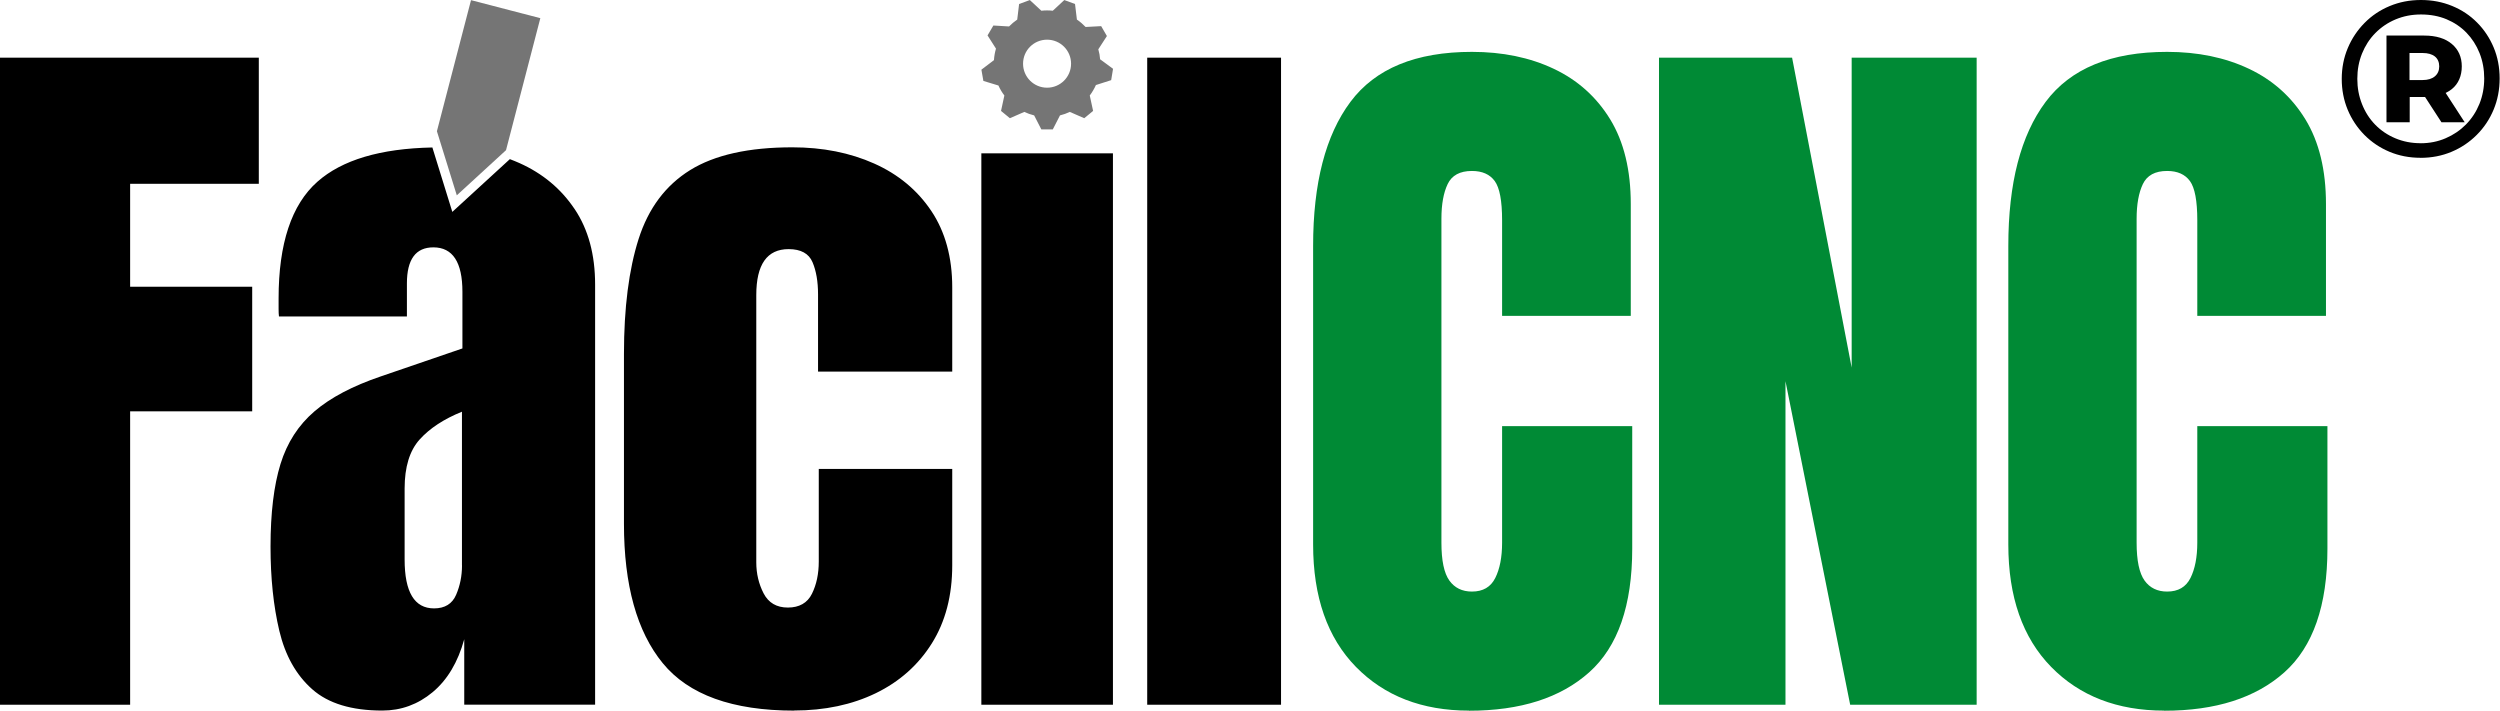 <?xml version="1.0" encoding="UTF-8"?>
<svg xmlns="http://www.w3.org/2000/svg" width="1801" height="512" viewBox="0 0 1801 512" fill="none">
  <path d="M1060.39 37.364C1082.45 37.364 1102.1 41.416 1119.32 49.557C1136.54 57.698 1150.09 69.815 1159.99 85.984C1169.86 102.152 1174.81 122.485 1174.81 147.02V227.527H1082.11V158.65C1082.11 144.694 1080.35 135.316 1076.82 130.439C1073.29 125.599 1067.82 123.16 1060.39 123.16C1051.72 123.161 1045.91 126.313 1042.91 132.577C1039.91 138.842 1038.4 147.17 1038.4 157.599V390.941C1038.4 403.846 1040.32 412.925 1044.11 418.214C1047.9 423.504 1053.34 426.167 1060.39 426.167C1068.34 426.167 1073.93 422.904 1077.19 416.376C1080.46 409.849 1082.11 401.37 1082.11 390.941V306.983H1175.86V395.18C1175.86 436.146 1165.54 465.857 1144.87 484.315C1124.2 502.772 1095.35 512.001 1058.25 512.001V511.926C1024.52 511.926 997.364 501.422 976.806 480.413C956.248 459.405 945.969 429.993 945.969 392.216V177.182C945.969 131.977 954.935 97.389 972.867 73.379C990.799 49.37 1019.95 37.365 1060.39 37.364ZM1561.21 37.364C1583.27 37.365 1602.92 41.416 1620.14 49.557C1637.36 57.698 1650.91 69.815 1660.81 85.984C1670.68 102.152 1675.63 122.485 1675.63 147.02V227.527H1582.93V158.65C1582.93 144.695 1581.17 135.316 1577.64 130.439C1574.11 125.599 1568.64 123.16 1561.21 123.16C1552.54 123.16 1546.73 126.312 1543.73 132.577C1540.73 138.842 1539.22 147.17 1539.22 157.599V390.941C1539.22 403.846 1541.14 412.925 1544.93 418.214C1548.72 423.504 1554.16 426.167 1561.21 426.167C1569.16 426.167 1574.75 422.904 1578.02 416.376C1581.28 409.849 1582.93 401.37 1582.93 390.941V306.983H1676.68V395.18C1676.68 436.146 1666.36 465.858 1645.69 484.316C1625.02 502.773 1596.17 512.001 1559.07 512.001V511.926C1525.34 511.926 1498.18 501.422 1477.63 480.413C1457.07 459.405 1446.79 429.994 1446.79 392.217V177.182C1446.79 131.977 1455.76 97.389 1473.69 73.379C1491.62 49.37 1520.77 37.364 1561.21 37.364ZM1333.94 264.817V41.567H1423.98V507.687H1332.86L1286.26 274.608V507.687H1195.14V41.567H1291.03L1333.94 264.817Z" fill="#008A35"></path>
  <path d="M389.252 13.092L364.53 108.193L329.078 140.717L314.748 94.538L339.32 0.113L389.252 13.092ZM770.587 1.463L774.451 2.888L775.802 14.106C778.09 15.644 780.153 17.445 782.067 19.433L793.283 18.832L795.347 22.396L797.41 25.96L791.221 35.527C791.896 37.853 792.346 40.291 792.533 42.804L792.609 42.767L801.837 49.557L801.161 53.646L800.487 57.735L789.494 61.261C788.294 63.962 786.793 66.476 785.068 68.802L787.469 79.907L784.281 82.533L781.091 85.159L770.699 80.62C768.449 81.67 766.085 82.532 763.61 83.132L758.433 93.224H750.18L745.002 83.132C742.526 82.532 740.163 81.67 737.912 80.62L727.521 85.159L724.332 82.533L721.143 79.907L723.544 68.802C721.856 66.589 720.43 64.188 719.267 61.599L708.426 58.298L707 50.195L716.041 43.33C716.229 40.478 716.716 37.702 717.504 35.039L711.427 25.51L713.528 21.946L715.628 18.382L726.92 19.057C728.721 17.219 730.672 15.569 732.81 14.106L734.16 2.888L738.025 1.463L741.889 0.038L750.18 7.728C751.53 7.578 752.881 7.503 754.306 7.503C755.731 7.503 757.082 7.578 758.433 7.728L766.723 0.038L770.587 1.463ZM754.306 28.586C744.74 28.587 737.012 36.314 737.012 45.88C737.012 55.447 744.74 63.175 754.306 63.175C763.872 63.175 771.6 55.447 771.6 45.88C771.6 36.314 763.872 28.586 754.306 28.586Z" fill="#757575"></path>
  <path d="M570.785 106.129C592.693 106.129 612.313 110.031 629.72 117.796C647.126 125.562 660.857 136.966 670.911 151.972C680.965 166.978 685.992 185.361 685.992 207.044V267.705H589.317V212.071C589.317 202.88 588.004 195.152 585.341 188.887C582.677 182.622 576.937 179.471 568.121 179.471C552.59 179.471 544.824 190.5 544.824 212.559V405.084C544.824 413.225 546.588 420.653 550.114 427.481C553.641 434.271 559.455 437.685 567.596 437.685C575.736 437.685 581.664 434.383 584.928 427.743C588.192 421.141 589.842 413.412 589.842 404.559V337.821H685.992V407.223C685.992 429.131 681.077 447.888 671.286 463.494C661.495 479.1 648.027 491.068 630.883 499.397C613.739 507.687 594.156 511.851 572.098 511.851L572.135 511.926C527.643 511.926 496.093 500.522 477.448 477.75C458.803 454.979 449.5 421.515 449.5 377.361V254.988C449.5 221.787 453.026 194.176 460.079 172.08C467.132 150.022 479.512 133.515 497.144 122.561C514.813 111.606 539.348 106.129 570.785 106.129ZM325.852 152.648L367.306 114.645C369.632 115.545 371.92 116.445 374.171 117.458C390.94 124.961 404.219 136.028 414.011 150.696V150.659C423.802 165.29 428.717 183.409 428.717 204.943V507.65H334.442V460.493C329.866 477.112 322.25 489.83 311.671 498.646C301.092 507.462 288.975 511.889 275.395 511.889C253.336 511.889 236.492 506.787 224.938 496.545C213.383 486.341 205.468 472.273 201.229 454.453C196.989 436.596 194.889 416.413 194.889 393.792C194.889 369.595 197.289 349.787 202.054 334.331C206.818 318.875 214.996 306.233 226.551 296.329C238.105 286.425 254.049 278.059 274.345 271.156L333.13 251.011V210.233C333.13 188.887 326.152 178.196 312.196 178.196C299.479 178.196 293.139 186.861 293.139 204.155V227.977H200.966C200.778 226.551 200.703 224.751 200.703 222.537V214.997C200.703 175.457 210.007 147.432 228.651 130.926C246.396 115.207 274.007 106.992 311.483 106.241L325.852 152.648ZM186.447 132.39H93.749V206.557H181.684V296.329H93.749V507.688H0V41.567H186.447V132.39ZM801.762 507.687H706.963V110.444H801.762V507.687ZM922.859 507.687H826.447V41.567H922.859V507.687ZM332.792 296.592C319.737 301.882 309.57 308.559 302.33 316.587C295.09 324.615 291.488 336.395 291.488 351.926V403.059C291.488 426.543 298.542 438.284 312.685 438.284C320.45 438.284 325.777 435.021 328.591 428.493C331.404 421.966 332.83 414.875 332.83 407.297H332.792V296.592Z" fill="black"></path>
  <path d="M1743.72 113.67C1735.65 113.67 1728.19 112.207 1721.32 109.318C1714.45 106.429 1708.45 102.378 1703.28 97.163C1698.14 91.949 1694.12 85.909 1691.27 79.043C1688.42 72.178 1686.99 64.75 1686.99 56.835C1686.99 48.919 1688.46 41.491 1691.35 34.626C1694.23 27.761 1698.29 21.721 1703.43 16.506C1708.57 11.292 1714.6 7.24 1721.55 4.352C1728.49 1.463 1735.95 0 1744.02 0C1752.08 0 1759.55 1.426 1766.49 4.277C1773.43 7.128 1779.43 11.104 1784.53 16.281C1789.63 21.421 1793.61 27.423 1796.46 34.251C1799.31 41.079 1800.74 48.507 1800.74 56.535C1800.74 64.563 1799.28 72.066 1796.39 79.006C1793.5 85.946 1789.45 91.986 1784.23 97.201C1779.02 102.415 1772.98 106.467 1766.11 109.355C1759.25 112.244 1751.78 113.707 1743.72 113.707V113.67ZM1743.72 103.203C1750.24 103.203 1756.32 102.003 1761.91 99.564C1767.5 97.163 1772.34 93.862 1776.5 89.66C1780.63 85.459 1783.86 80.544 1786.18 74.842C1788.47 69.14 1789.63 63.025 1789.63 56.497C1789.63 49.97 1788.51 43.855 1786.26 38.227C1784.01 32.6 1780.86 27.723 1776.84 23.559C1772.83 19.433 1768.03 16.206 1762.51 13.88C1757 11.592 1750.84 10.429 1744.09 10.429C1737.34 10.429 1731.45 11.63 1725.82 13.956C1720.19 16.319 1715.32 19.62 1711.15 23.859C1706.99 28.099 1703.84 33.013 1701.59 38.603C1699.34 44.192 1698.21 50.232 1698.21 56.797C1698.21 63.362 1699.34 69.29 1701.59 74.992C1703.84 80.694 1706.99 85.609 1711.08 89.81C1715.17 94.012 1720.01 97.276 1725.63 99.639C1731.26 102.003 1737.3 103.166 1743.75 103.166L1743.72 103.203ZM1719.22 88.085V25.623H1746.42C1754.9 25.623 1761.54 27.648 1766.3 31.663C1771.06 35.676 1773.47 41.079 1773.47 47.831C1773.47 54.584 1771.06 60.361 1766.3 64.188C1761.54 68.014 1754.9 69.89 1746.42 69.89H1735.95V88.085H1719.22ZM1735.8 57.66H1745.29C1749.04 57.66 1751.97 56.76 1754.07 54.997C1756.17 53.233 1757.22 50.833 1757.22 47.831C1757.22 44.83 1756.17 42.317 1754.07 40.666C1751.97 39.015 1749.04 38.19 1745.29 38.19H1735.8V57.66ZM1758.83 88.085L1743.38 64.263H1760.11L1775.57 88.085H1758.83Z" fill="black"></path>
</svg>
